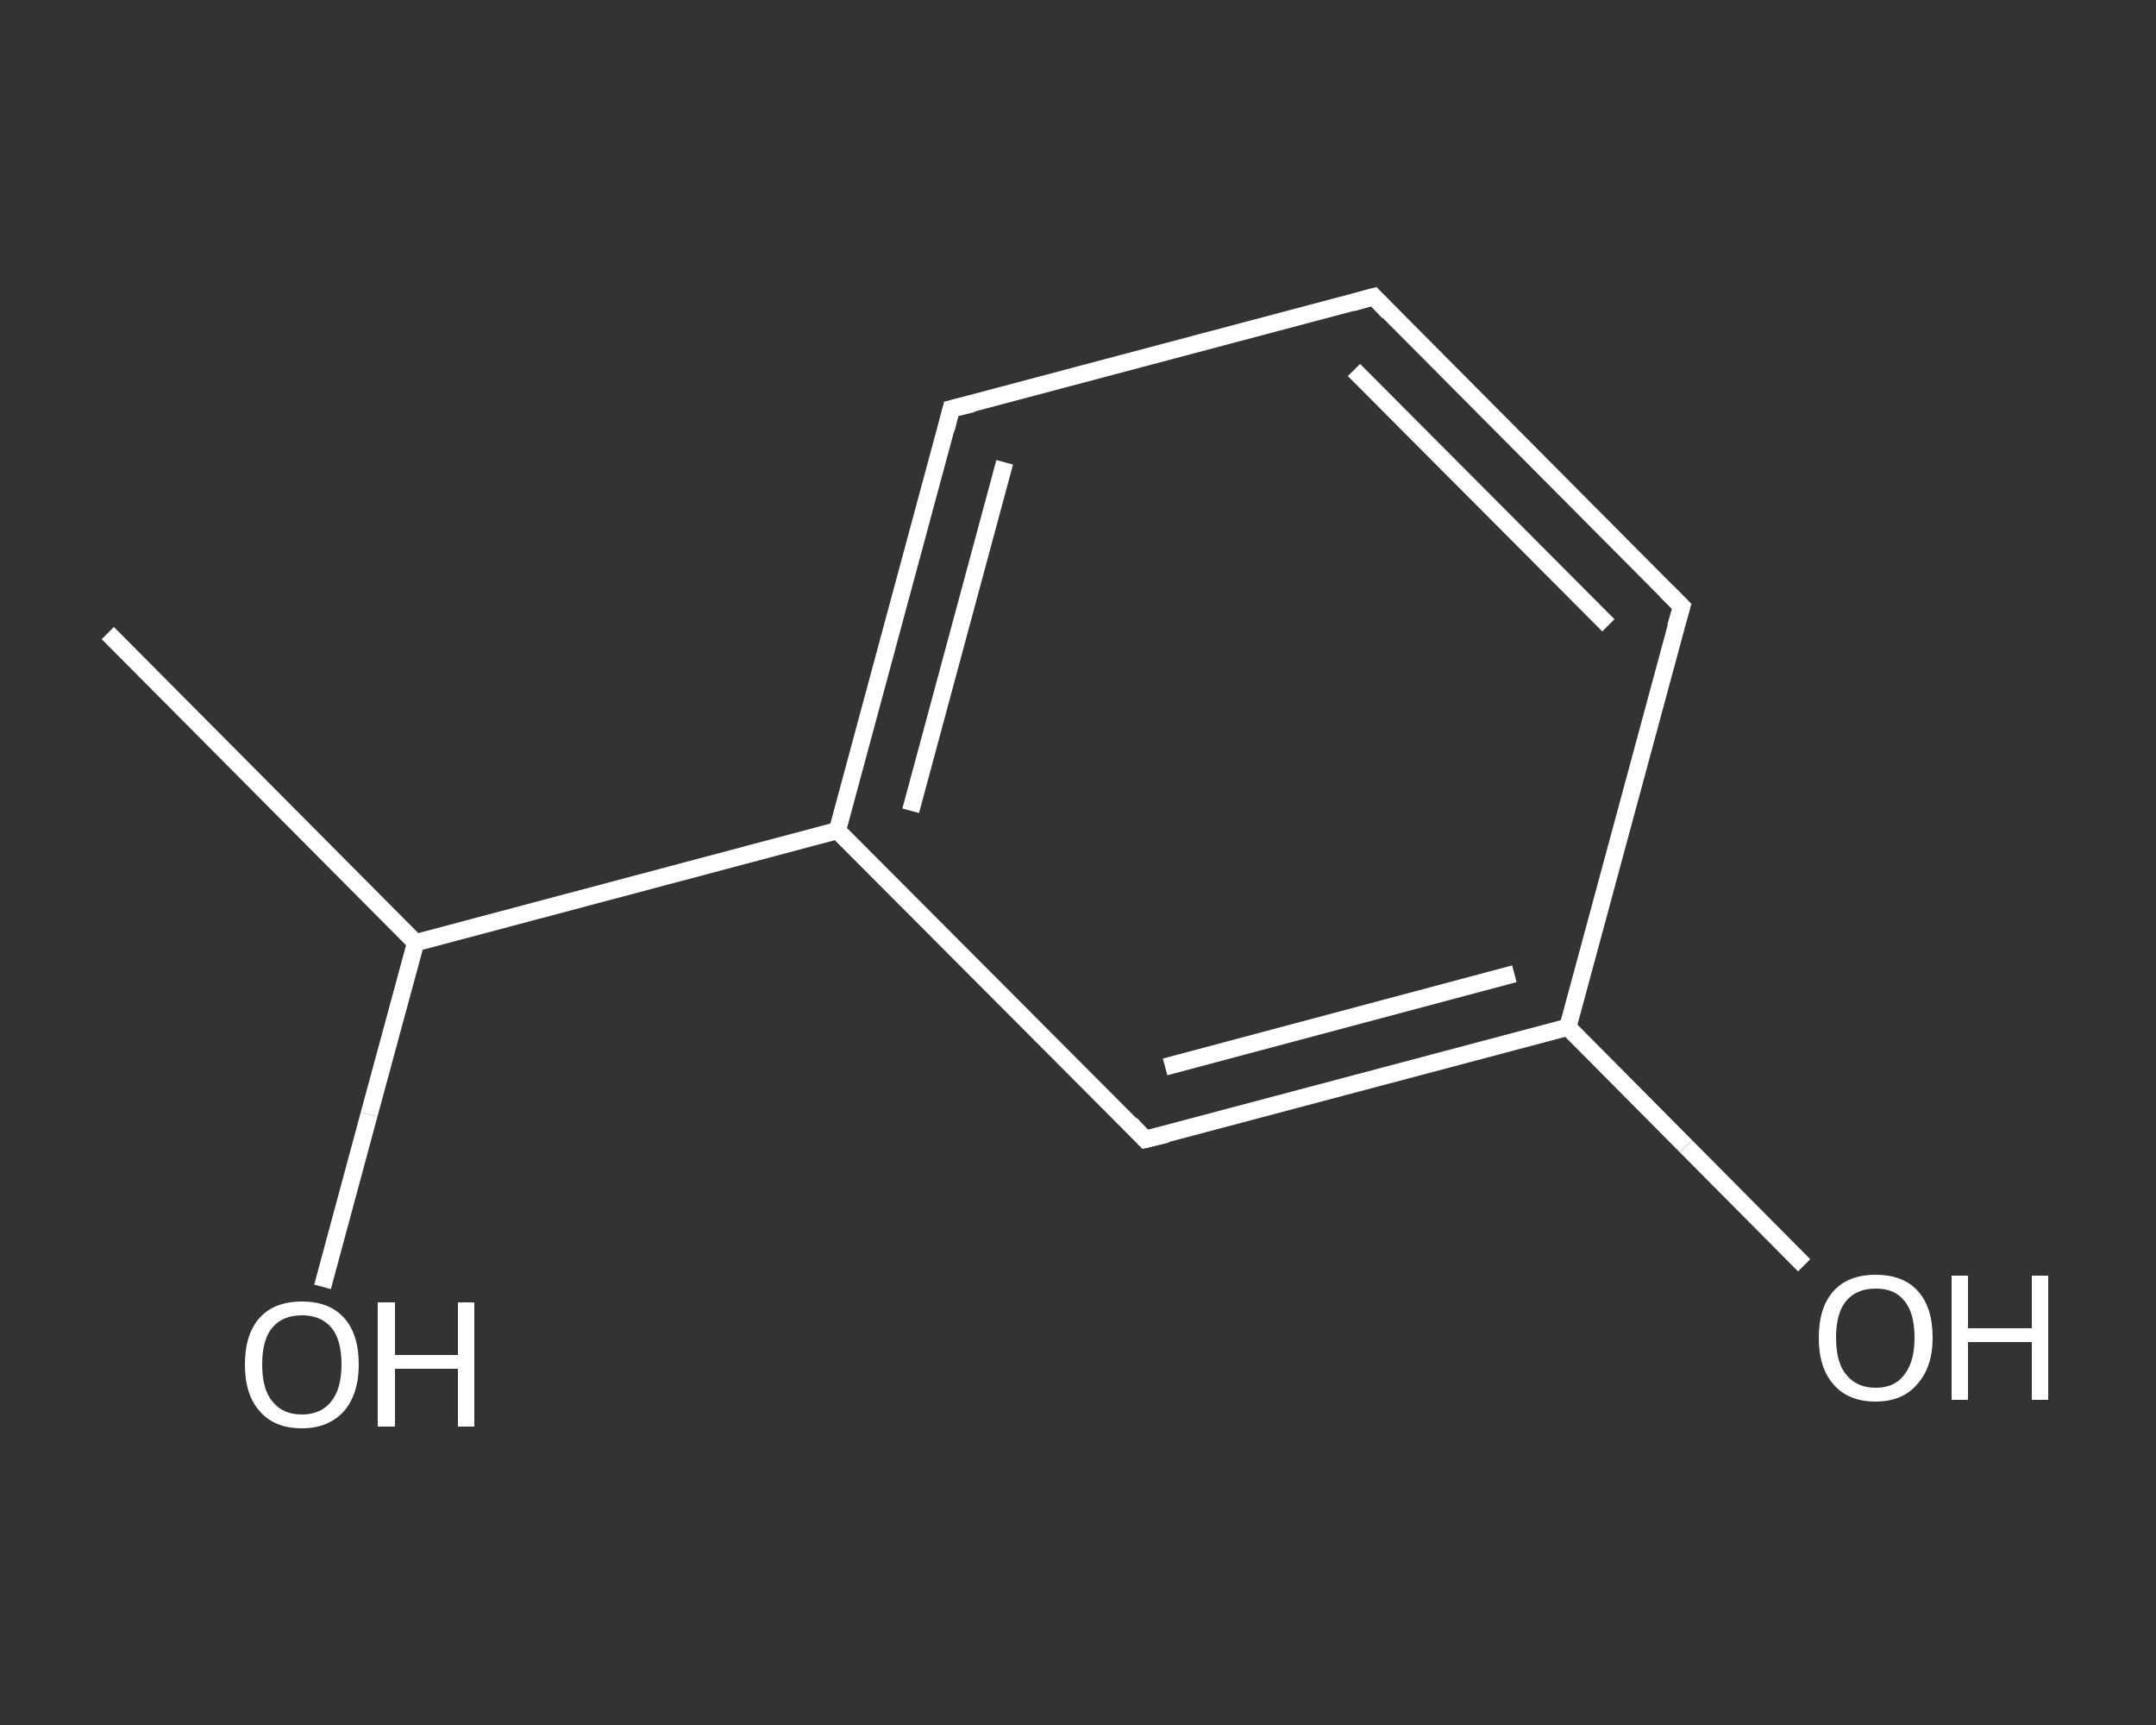 <?xml version='1.0' encoding='iso-8859-1'?>
<svg version='1.1' baseProfile='full'
              xmlns='http://www.w3.org/2000/svg'
                      xmlns:rdkit='http://www.rdkit.org/xml'
                      xmlns:xlink='http://www.w3.org/1999/xlink'
                  xml:space='preserve'
width='250px' height='200px' viewBox='0 0 250 200'>
<rect x="0" y="0" width="250" height="200" fill="#333333" stroke="none"/>
<!-- END OF HEADER -->
<rect style='opacity:1.0;fill:transparent;stroke:none' width='250.0' height='200.0' x='0.0' y='0.0'> </rect>
<path class='bond-0 atom-0 atom-1' d='M 12.5,73.4 L 48.2,109.3' style='fill:none;fill-rule:evenodd;stroke:#FFFFFF;stroke-width:2.0px;stroke-linecap:butt;stroke-linejoin:miter;stroke-opacity:1' />
<path class='bond-1 atom-1 atom-2' d='M 48.2,109.3 L 42.8,129.2' style='fill:none;fill-rule:evenodd;stroke:#FFFFFF;stroke-width:2.0px;stroke-linecap:butt;stroke-linejoin:miter;stroke-opacity:1' />
<path class='bond-1 atom-1 atom-2' d='M 42.8,129.2 L 37.4,149.2' style='fill:none;fill-rule:evenodd;stroke:#FFFFFF;stroke-width:2.0px;stroke-linecap:butt;stroke-linejoin:miter;stroke-opacity:1' />
<path class='bond-2 atom-1 atom-3' d='M 48.2,109.3 L 97.1,96.3' style='fill:none;fill-rule:evenodd;stroke:#FFFFFF;stroke-width:2.0px;stroke-linecap:butt;stroke-linejoin:miter;stroke-opacity:1' />
<path class='bond-3 atom-3 atom-4' d='M 97.1,96.3 L 110.3,47.4' style='fill:none;fill-rule:evenodd;stroke:#FFFFFF;stroke-width:2.0px;stroke-linecap:butt;stroke-linejoin:miter;stroke-opacity:1' />
<path class='bond-3 atom-3 atom-4' d='M 105.6,94.0 L 116.5,53.6' style='fill:none;fill-rule:evenodd;stroke:#FFFFFF;stroke-width:2.0px;stroke-linecap:butt;stroke-linejoin:miter;stroke-opacity:1' />
<path class='bond-4 atom-4 atom-5' d='M 110.3,47.4 L 159.3,34.4' style='fill:none;fill-rule:evenodd;stroke:#FFFFFF;stroke-width:2.0px;stroke-linecap:butt;stroke-linejoin:miter;stroke-opacity:1' />
<path class='bond-5 atom-5 atom-6' d='M 159.3,34.4 L 195.0,70.3' style='fill:none;fill-rule:evenodd;stroke:#FFFFFF;stroke-width:2.0px;stroke-linecap:butt;stroke-linejoin:miter;stroke-opacity:1' />
<path class='bond-5 atom-5 atom-6' d='M 157.0,42.9 L 186.5,72.5' style='fill:none;fill-rule:evenodd;stroke:#FFFFFF;stroke-width:2.0px;stroke-linecap:butt;stroke-linejoin:miter;stroke-opacity:1' />
<path class='bond-6 atom-6 atom-7' d='M 195.0,70.3 L 181.8,119.1' style='fill:none;fill-rule:evenodd;stroke:#FFFFFF;stroke-width:2.0px;stroke-linecap:butt;stroke-linejoin:miter;stroke-opacity:1' />
<path class='bond-7 atom-7 atom-8' d='M 181.8,119.1 L 195.5,132.9' style='fill:none;fill-rule:evenodd;stroke:#FFFFFF;stroke-width:2.0px;stroke-linecap:butt;stroke-linejoin:miter;stroke-opacity:1' />
<path class='bond-7 atom-7 atom-8' d='M 195.5,132.9 L 209.2,146.7' style='fill:none;fill-rule:evenodd;stroke:#FFFFFF;stroke-width:2.0px;stroke-linecap:butt;stroke-linejoin:miter;stroke-opacity:1' />
<path class='bond-8 atom-7 atom-9' d='M 181.8,119.1 L 132.8,132.1' style='fill:none;fill-rule:evenodd;stroke:#FFFFFF;stroke-width:2.0px;stroke-linecap:butt;stroke-linejoin:miter;stroke-opacity:1' />
<path class='bond-8 atom-7 atom-9' d='M 175.6,112.9 L 135.1,123.7' style='fill:none;fill-rule:evenodd;stroke:#FFFFFF;stroke-width:2.0px;stroke-linecap:butt;stroke-linejoin:miter;stroke-opacity:1' />
<path class='bond-9 atom-9 atom-3' d='M 132.8,132.1 L 97.1,96.3' style='fill:none;fill-rule:evenodd;stroke:#FFFFFF;stroke-width:2.0px;stroke-linecap:butt;stroke-linejoin:miter;stroke-opacity:1' />
<path d='M 109.7,49.8 L 110.3,47.4 L 112.8,46.8' style='fill:none;stroke:#FFFFFF;stroke-width:2.0px;stroke-linecap:butt;stroke-linejoin:miter;stroke-opacity:1;' />
<path d='M 156.8,35.1 L 159.3,34.4 L 161.0,36.2' style='fill:none;stroke:#FFFFFF;stroke-width:2.0px;stroke-linecap:butt;stroke-linejoin:miter;stroke-opacity:1;' />
<path d='M 193.2,68.5 L 195.0,70.3 L 194.3,72.7' style='fill:none;stroke:#FFFFFF;stroke-width:2.0px;stroke-linecap:butt;stroke-linejoin:miter;stroke-opacity:1;' />
<path d='M 135.3,131.5 L 132.8,132.1 L 131.1,130.3' style='fill:none;stroke:#FFFFFF;stroke-width:2.0px;stroke-linecap:butt;stroke-linejoin:miter;stroke-opacity:1;' />
<path class='atom-2' d='M 28.4 158.2
Q 28.4 154.7, 30.1 152.8
Q 31.8 150.9, 35.0 150.9
Q 38.2 150.9, 39.9 152.8
Q 41.6 154.7, 41.6 158.2
Q 41.6 161.6, 39.9 163.6
Q 38.1 165.6, 35.0 165.6
Q 31.8 165.6, 30.1 163.6
Q 28.4 161.7, 28.4 158.2
M 35.0 164.0
Q 37.2 164.0, 38.4 162.5
Q 39.6 161.0, 39.6 158.2
Q 39.6 155.3, 38.4 153.9
Q 37.2 152.5, 35.0 152.5
Q 32.8 152.5, 31.6 153.9
Q 30.4 155.3, 30.4 158.2
Q 30.4 161.1, 31.6 162.5
Q 32.8 164.0, 35.0 164.0
' fill='#FFFFFF'/>
<path class='atom-2' d='M 43.8 151.0
L 45.8 151.0
L 45.8 157.1
L 53.1 157.1
L 53.1 151.0
L 55.0 151.0
L 55.0 165.4
L 53.1 165.4
L 53.1 158.7
L 45.8 158.7
L 45.8 165.4
L 43.8 165.4
L 43.8 151.0
' fill='#FFFFFF'/>
<path class='atom-8' d='M 210.9 155.1
Q 210.9 151.6, 212.6 149.7
Q 214.3 147.8, 217.5 147.8
Q 220.7 147.8, 222.4 149.7
Q 224.1 151.6, 224.1 155.1
Q 224.1 158.5, 222.3 160.5
Q 220.6 162.5, 217.5 162.5
Q 214.3 162.5, 212.6 160.5
Q 210.9 158.6, 210.9 155.1
M 217.5 160.9
Q 219.7 160.9, 220.8 159.4
Q 222.0 157.9, 222.0 155.1
Q 222.0 152.2, 220.8 150.8
Q 219.7 149.4, 217.5 149.4
Q 215.3 149.4, 214.1 150.8
Q 212.9 152.2, 212.9 155.1
Q 212.9 158.0, 214.1 159.4
Q 215.3 160.9, 217.5 160.9
' fill='#FFFFFF'/>
<path class='atom-8' d='M 226.3 147.9
L 228.2 147.9
L 228.2 154.0
L 235.6 154.0
L 235.6 147.9
L 237.5 147.9
L 237.5 162.3
L 235.6 162.3
L 235.6 155.6
L 228.2 155.6
L 228.2 162.3
L 226.3 162.3
L 226.3 147.9
' fill='#FFFFFF'/>
</svg>
